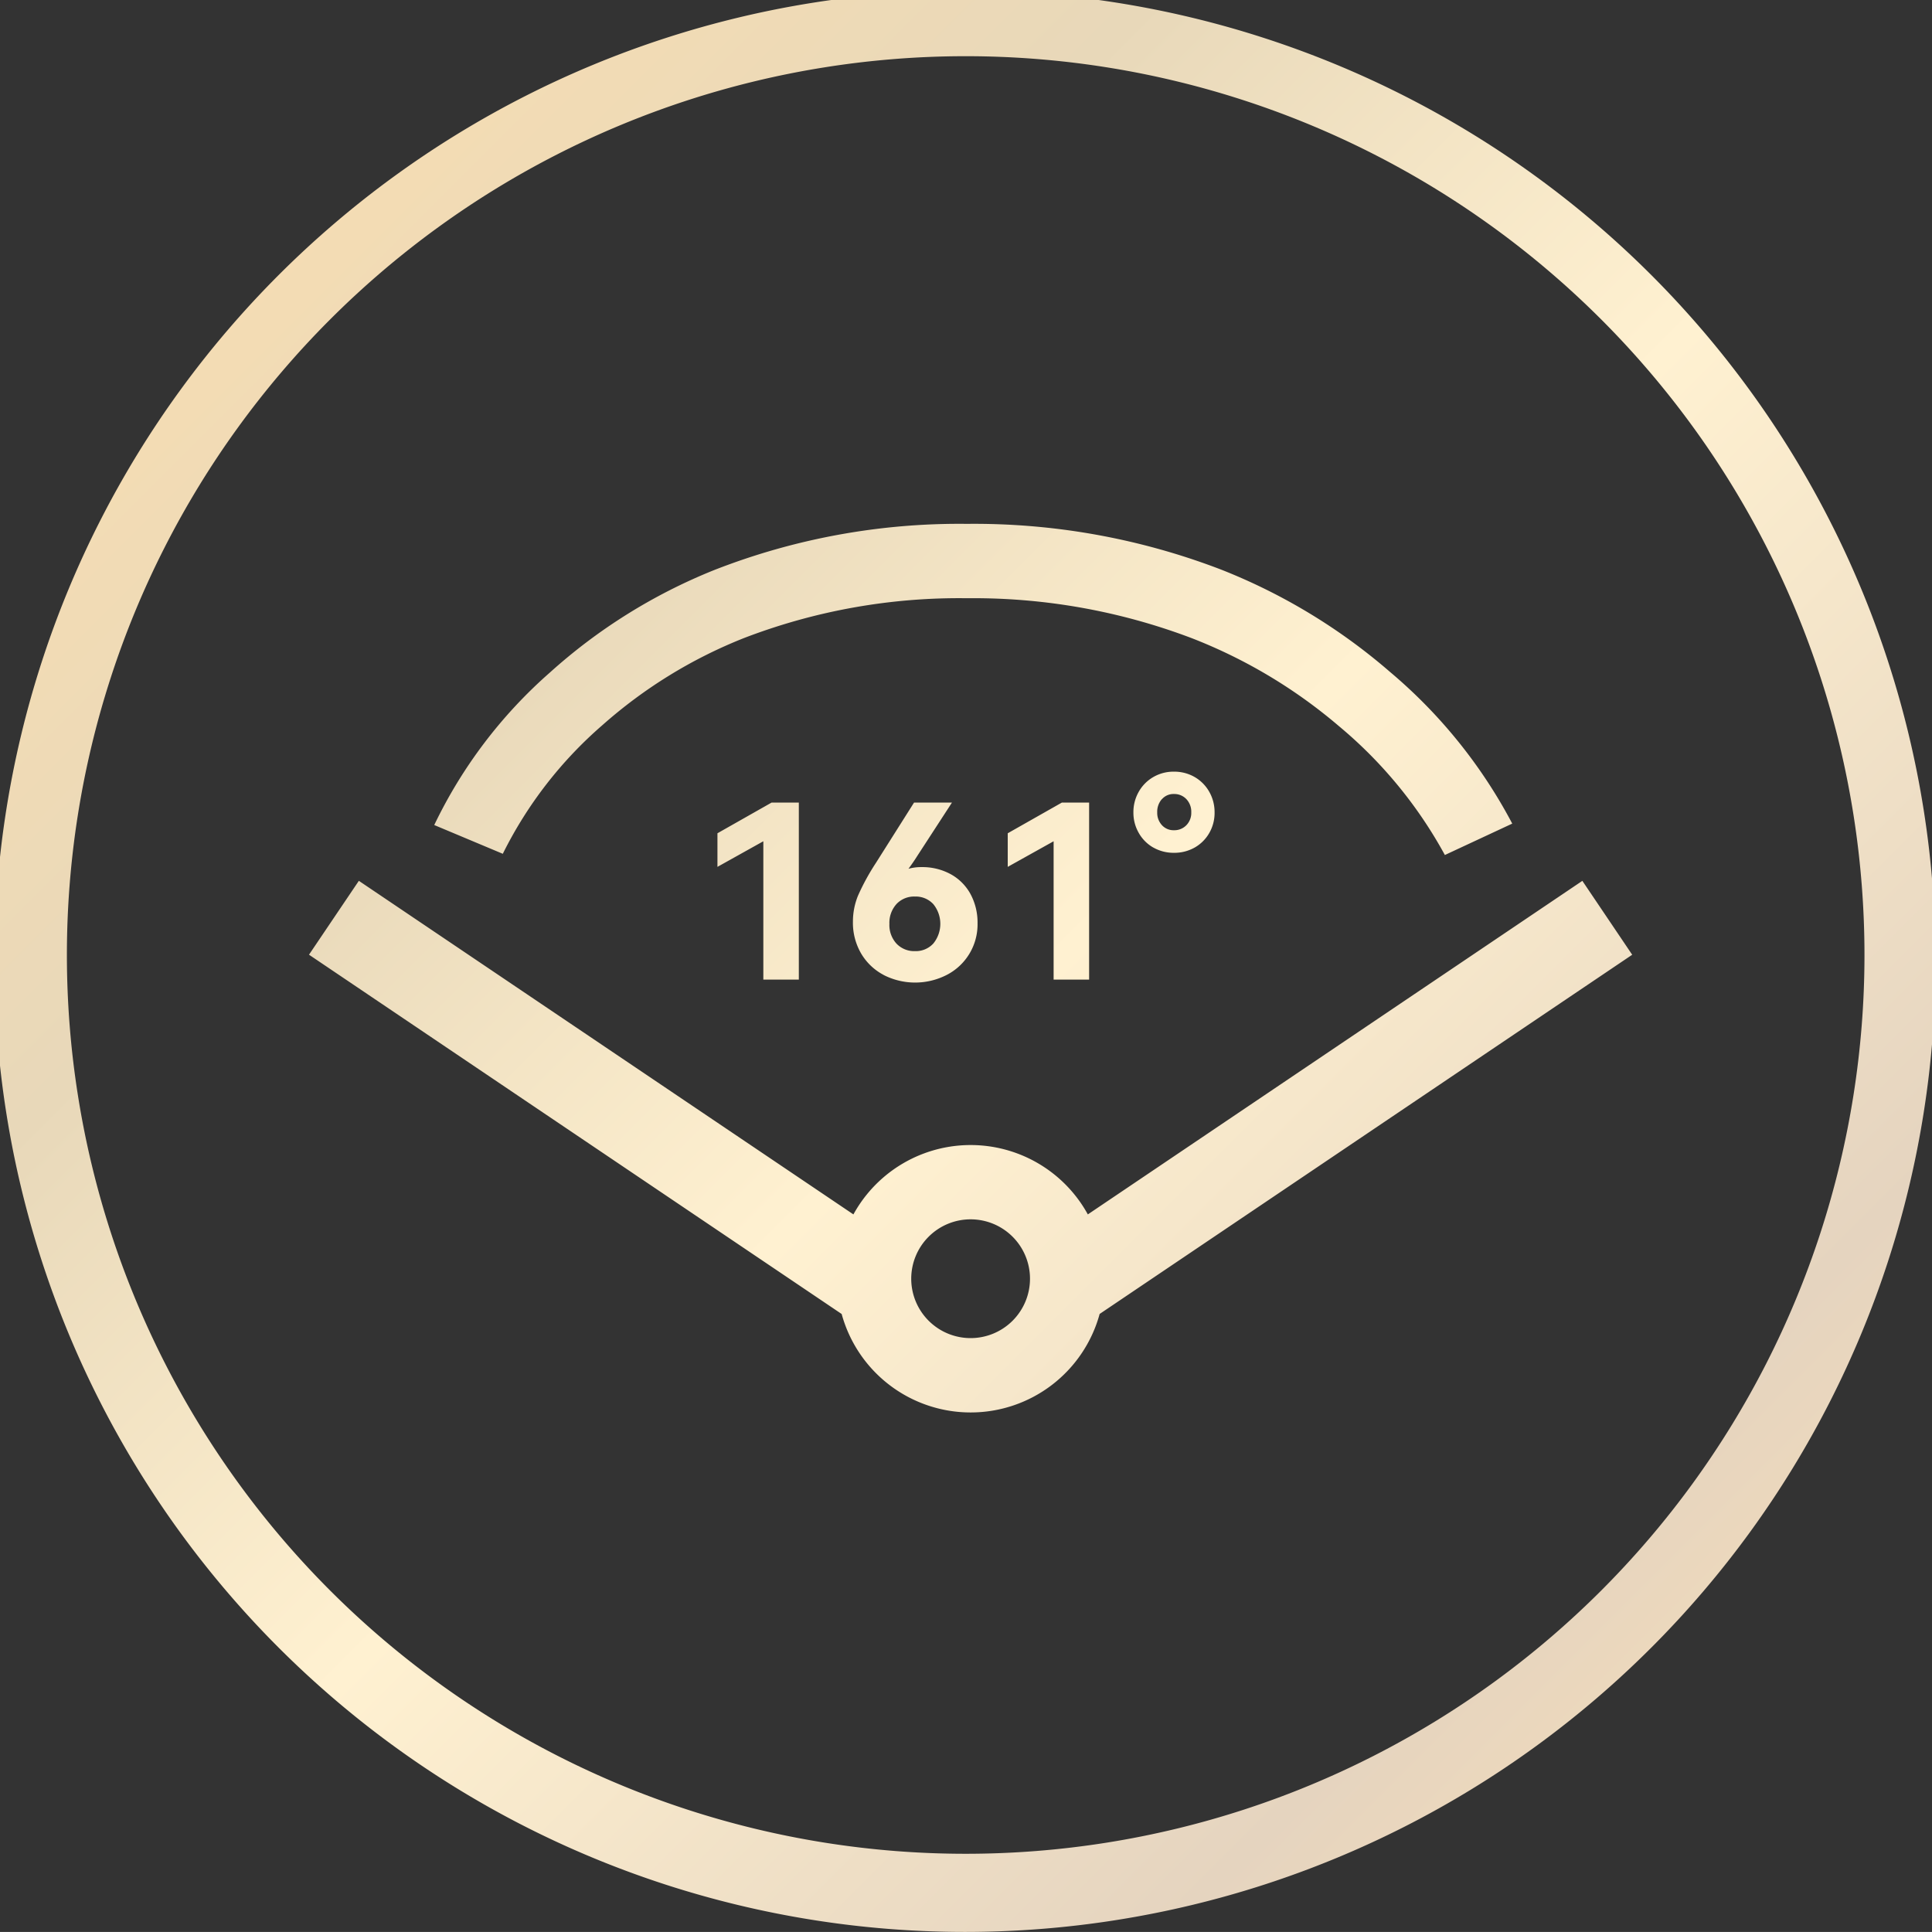 <svg xmlns="http://www.w3.org/2000/svg" xmlns:xlink="http://www.w3.org/1999/xlink" width="80" height="79.997" viewBox="0 0 80 79.997">
  <rect x="0" y="0" width="80" height="79.997" fill="#333333" stroke="none"/>
  <defs>
    <linearGradient id="linear-gradient" x2="1" y2="1" gradientUnits="objectBoundingBox">
      <stop offset="0" stop-color="#ffe0af"/>
      <stop offset="0.301" stop-color="#e8d8b9"/>
      <stop offset="0.524" stop-color="#fff1d1"/>
      <stop offset="0.801" stop-color="#e5d4bf"/>
      <stop offset="1" stop-color="#ffe3b7"/>
    </linearGradient>
  </defs>
  <g id="组_95912" data-name="组 95912" transform="translate(13.795 21.692)">
    <path id="联合_25" data-name="联合 25" d="M1705.149,891.305a40.19,40.19,0,1,1,.027,0Zm0-77.67a37.217,37.217,0,1,0,.086,0Zm-5.094,52.082L1678,850.84l2.064-3.059,20.479,13.813a5.537,5.537,0,0,1,9.707,0l20.477-13.812,2.064,3.06-22.052,14.874a5.537,5.537,0,0,1-10.683,0Zm2.882-1.461a2.459,2.459,0,1,0,2.459-2.458A2.459,2.459,0,0,0,1702.937,864.256Zm-1.144-12.579a2.347,2.347,0,0,1-.93-.886,2.524,2.524,0,0,1-.34-1.319,2.833,2.833,0,0,1,.21-1.076,9.453,9.453,0,0,1,.74-1.354l1.58-2.5h1.57l-1.43,2.2q-.17.27-.37.54a1.96,1.96,0,0,1,.54-.069,2.452,2.452,0,0,1,1.21.294,2.067,2.067,0,0,1,.82.825,2.48,2.48,0,0,1,.29,1.211,2.351,2.351,0,0,1-1.285,2.139,2.868,2.868,0,0,1-2.6,0Zm.53-2.93a1.156,1.156,0,0,0-.29.815,1.142,1.142,0,0,0,.294.82,1.011,1.011,0,0,0,.765.31.984.984,0,0,0,.76-.315,1.291,1.291,0,0,0,0-1.63.987.987,0,0,0-.76-.315A1,1,0,0,0,1702.323,848.746Zm6.51,3.125v-5.729l-1.9,1.06v-1.391l2.24-1.27h1.13v7.33Zm-12.02,0v-5.729l-1.9,1.06v-1.391l2.24-1.27h1.13v7.33Zm23.83-10.5a21.21,21.21,0,0,0-6.08-3.635,25.494,25.494,0,0,0-9.32-1.658,24.836,24.836,0,0,0-9.222,1.646,19.846,19.846,0,0,0-5.88,3.617,17.1,17.1,0,0,0-4.116,5.32l-2.839-1.191a19.764,19.764,0,0,1,4.78-6.307,22.881,22.881,0,0,1,6.809-4.25A27.826,27.826,0,0,1,1705.242,833a28.516,28.516,0,0,1,10.543,1.9,24.258,24.258,0,0,1,6.983,4.236,21.01,21.01,0,0,1,5.056,6.276l-2.79,1.3A18.4,18.4,0,0,0,1720.643,841.372Zm-7.686,5.029a1.6,1.6,0,0,1-.6-.606,1.671,1.671,0,0,1-.22-.844,1.7,1.7,0,0,1,.22-.856,1.631,1.631,0,0,1,.6-.609,1.663,1.663,0,0,1,.855-.225,1.683,1.683,0,0,1,.866.225,1.631,1.631,0,0,1,.6.609,1.7,1.7,0,0,1,.22.856,1.664,1.664,0,0,1-.22.85,1.614,1.614,0,0,1-.6.6,1.715,1.715,0,0,1-.866.22A1.7,1.7,0,0,1,1712.957,846.4Zm.356-2a.791.791,0,0,0-.19.545.747.747,0,0,0,.194.529.647.647,0,0,0,.5.211.69.69,0,0,0,.516-.211.728.728,0,0,0,.2-.529.761.761,0,0,0-.2-.545.684.684,0,0,0-.516-.215A.636.636,0,0,0,1713.313,844.406Z" transform="translate(-1679 -833)" fill="url(#linear-gradient)"/>
  </g>
</svg>

